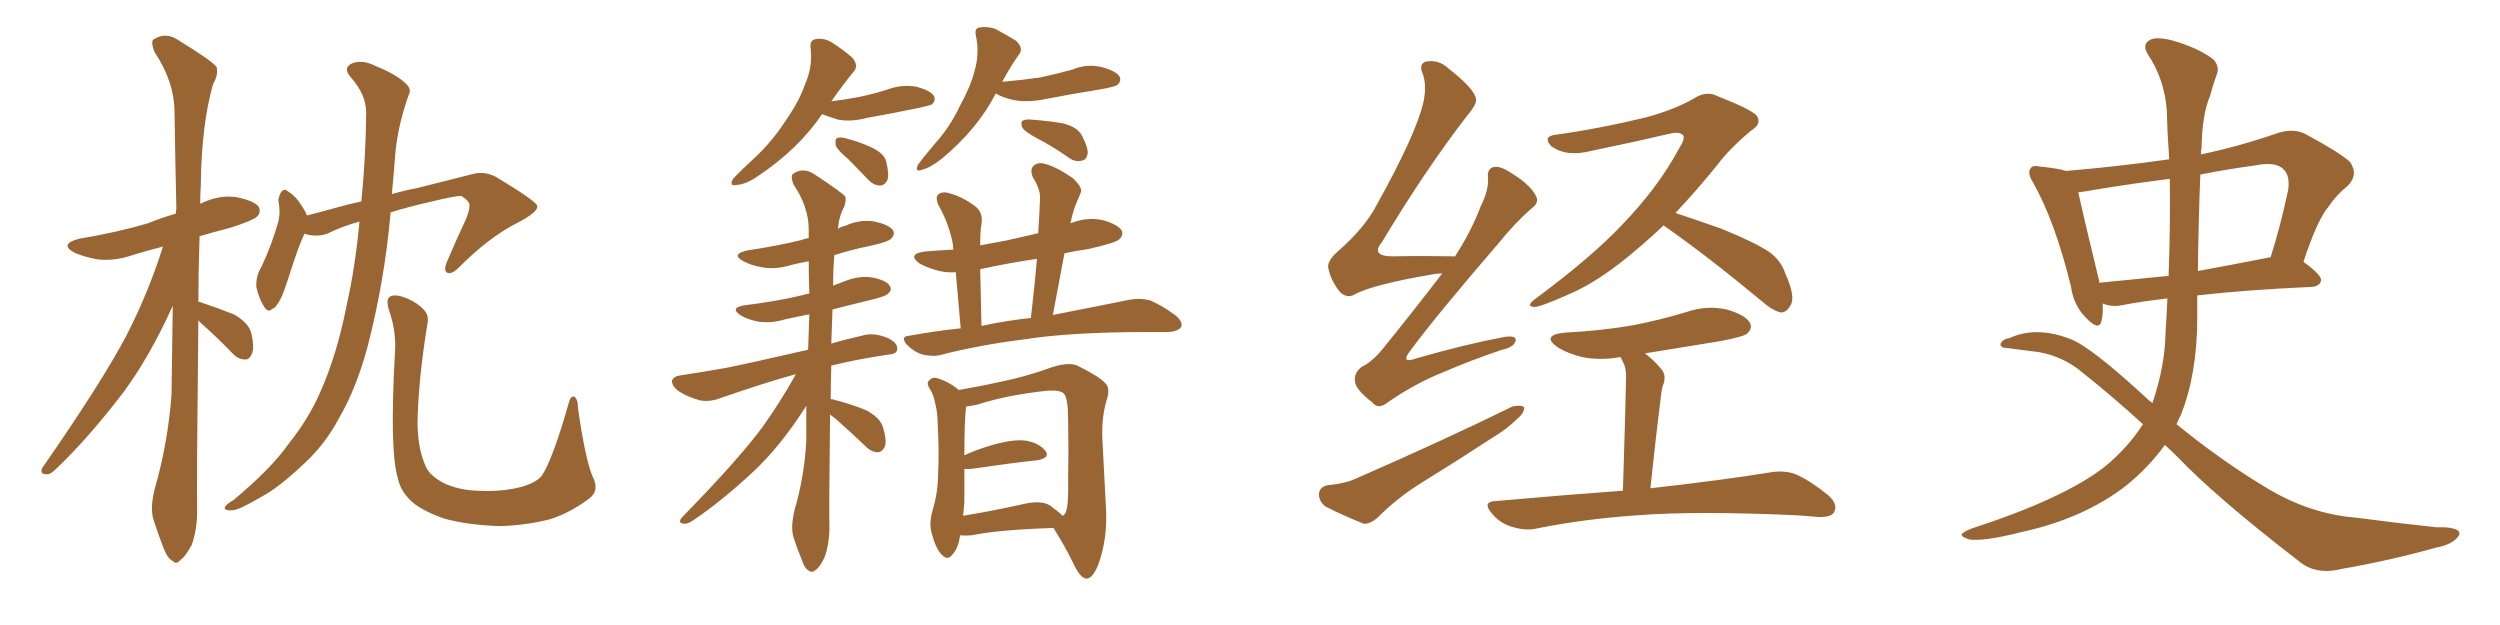 <svg xmlns="http://www.w3.org/2000/svg" xmlns:xlink="http://www.w3.org/1999/xlink" width="600" height="150"><path fill="#996633" padding="10" d="M47.61 76.90L47.61 76.90Q47.17 116.89 47.31 122.75L47.31 122.75Q47.31 127.15 46.00 130.81L46.00 130.81Q44.38 133.74 43.36 134.33L43.36 134.33Q42.33 135.64 41.46 134.62L41.46 134.62Q40.28 134.18 39.26 131.54L39.26 131.54Q37.94 128.17 36.91 124.95L36.91 124.95Q35.89 122.02 37.21 117.04L37.21 117.04Q40.28 106.35 41.16 94.78L41.16 94.78Q41.31 83.64 41.46 73.39L41.46 73.39Q35.89 85.69 29.59 94.19L29.59 94.19Q20.95 105.47 13.33 112.65L13.33 112.65Q12.01 113.96 11.13 113.82L11.13 113.82Q9.52 113.82 10.11 112.35L10.11 112.35Q24.46 91.70 30.32 80.57L30.32 80.57Q35.60 70.31 39.11 59.18L39.11 59.18Q35.01 60.21 31.79 61.23L31.79 61.23Q27.54 62.70 23.44 62.26L23.44 62.26Q20.21 61.67 17.87 60.64L17.87 60.64Q14.06 58.59 19.04 57.28L19.04 57.28Q27.98 55.81 35.45 53.61L35.45 53.61Q38.67 52.29 42.19 51.27L42.19 51.27Q42.19 50.54 42.33 50.10L42.33 50.10Q42.04 37.79 41.89 27.10L41.89 27.10Q41.89 19.63 37.06 12.45L37.06 12.45Q36.18 10.11 36.77 9.52L36.77 9.52Q39.84 7.47 43.07 9.81L43.07 9.81Q50.98 14.65 52.00 16.11L52.00 16.11Q52.44 18.02 51.12 20.21L51.12 20.21Q48.34 30.03 48.19 44.53L48.19 44.53Q48.05 46.73 48.05 48.93L48.05 48.93Q48.19 48.78 48.34 48.78L48.34 48.78Q52.59 46.73 56.69 47.31L56.69 47.31Q61.08 48.19 62.11 49.66L62.11 49.66Q62.70 50.98 61.67 52.00L61.67 52.00Q60.79 52.88 55.37 54.64L55.37 54.64Q51.42 55.66 47.90 56.69L47.90 56.69Q47.61 65.04 47.61 72.51L47.61 72.51Q47.90 72.36 48.05 72.51L48.05 72.51Q52.44 73.97 56.10 75.44L56.10 75.44Q59.77 77.49 60.35 80.13L60.35 80.13Q61.08 83.35 60.50 84.81L60.50 84.81Q59.91 86.28 58.89 86.28L58.89 86.28Q57.13 86.28 55.81 84.81L55.81 84.81Q52.00 80.86 48.34 77.64L48.34 77.64Q47.75 77.05 47.61 76.90ZM86.28 53.17L86.28 53.17Q82.03 54.35 78.52 56.10L78.52 56.10Q75.88 56.98 73.10 56.10L73.10 56.10Q71.78 58.59 69.43 66.06L69.43 66.06Q67.97 70.61 67.38 71.63L67.38 71.63Q66.21 73.97 65.33 74.12L65.33 74.12Q64.45 75.15 63.43 73.68L63.43 73.68Q62.11 71.63 61.52 68.85L61.52 68.85Q61.38 66.21 62.84 63.87L62.84 63.87Q65.33 58.45 66.80 53.17L66.80 53.17Q67.38 50.83 66.80 48.05L66.80 48.05Q67.09 46.44 67.68 45.85L67.68 45.85Q68.41 45.26 68.99 45.85L68.99 45.85Q70.46 46.73 71.48 48.05L71.48 48.05Q73.10 50.24 73.68 51.71L73.68 51.71Q77.20 50.83 80.86 49.80L80.86 49.80Q83.94 48.93 86.72 48.34L86.72 48.34Q87.74 38.53 87.89 27.10L87.89 27.10Q87.89 22.71 84.23 18.60L84.23 18.60Q82.03 16.11 84.81 15.09L84.81 15.09Q87.30 14.36 90.09 15.82L90.09 15.82Q95.21 17.87 97.56 20.21L97.56 20.21Q98.88 21.53 98.00 23.00L98.00 23.00Q95.21 31.05 94.78 38.09L94.78 38.09Q94.48 42.04 94.04 46.58L94.04 46.58Q97.12 45.70 100.20 45.12L100.20 45.12Q107.67 43.21 113.53 41.75L113.53 41.75Q116.31 41.02 119.09 42.48L119.09 42.48Q128.76 48.34 128.91 49.37L128.91 49.37Q129.35 50.83 123.93 53.61L123.93 53.61Q117.33 56.98 110.16 64.16L110.16 64.16Q108.40 65.92 107.37 65.48L107.37 65.48Q106.49 65.04 107.08 63.28L107.08 63.28Q109.42 57.71 111.77 52.73L111.77 52.73Q112.79 50.24 112.65 49.37L112.65 49.37Q112.94 48.49 110.74 47.02L110.74 47.02Q109.13 47.02 103.71 48.34L103.71 48.34Q97.85 49.66 93.75 50.98L93.75 50.98Q92.29 67.53 88.18 83.35L88.18 83.35Q85.40 93.46 81.45 100.20L81.45 100.20Q78.22 106.35 73.39 110.89L73.39 110.89Q67.09 116.89 62.99 119.09L62.99 119.09Q57.28 122.46 55.81 122.46L55.81 122.46Q53.47 122.61 54.05 121.58L54.05 121.58Q54.35 121.00 56.10 119.97L56.10 119.97Q65.19 112.35 69.29 106.49L69.29 106.49Q73.97 100.63 76.76 94.34L76.76 94.34Q80.86 85.25 83.20 73.24L83.20 73.24Q85.25 64.16 86.28 53.17ZM142.24 114.40L142.24 114.40L142.24 114.40Q143.99 117.77 141.36 119.68L141.36 119.68Q136.67 123.19 131.84 124.66L131.84 124.66Q125.98 126.12 119.82 126.27L119.82 126.27Q112.21 125.98 106.79 124.51L106.79 124.51Q101.66 122.75 99.02 120.56L99.02 120.56Q96.09 117.92 95.51 114.84L95.51 114.84Q93.46 108.25 94.78 84.81L94.78 84.81Q95.21 79.69 93.31 74.27L93.31 74.27Q92.58 71.78 93.60 71.19L93.60 71.19Q94.63 70.61 96.53 71.19L96.53 71.19Q99.61 72.22 101.51 74.12L101.51 74.12Q103.13 75.59 102.54 77.93L102.54 77.93Q100.34 91.55 100.20 101.81L100.20 101.81Q100.34 108.11 102.25 112.06L102.25 112.06Q103.13 114.11 106.35 115.87L106.35 115.87Q110.01 117.63 114.55 117.77L114.55 117.77Q119.97 118.07 124.37 117.04L124.37 117.04Q128.61 116.02 130.08 114.11L130.08 114.11Q132.71 110.01 136.38 97.12L136.38 97.12Q136.96 94.78 137.84 95.21L137.84 95.21Q138.72 95.80 138.72 98.00L138.72 98.00Q140.48 110.30 142.24 114.40ZM197.31 27.39L197.31 27.39Q191.60 35.74 182.23 42.04L182.23 42.04Q179.15 44.24 176.81 44.38L176.81 44.38Q174.90 44.82 175.93 42.92L175.93 42.92Q177.69 41.02 181.20 37.79L181.20 37.79Q185.30 33.98 188.53 29.00L188.53 29.00Q191.89 24.17 193.21 20.21L193.21 20.21Q195.12 15.97 194.53 11.43L194.53 11.43Q194.38 9.52 195.85 9.38L195.85 9.38Q197.75 9.08 199.51 10.11L199.51 10.11Q202.29 11.87 204.49 13.77L204.49 13.77Q206.25 15.82 204.79 17.29L204.79 17.29Q202.29 20.36 199.51 24.32L199.51 24.32Q202.88 23.88 206.10 23.29L206.10 23.29Q209.62 22.56 212.84 21.53L212.84 21.53Q216.36 20.21 219.87 20.80L219.87 20.80Q223.24 21.68 224.12 23.00L224.12 23.00Q224.71 24.02 223.68 25.05L223.68 25.05Q223.10 25.34 220.31 25.93L220.31 25.93Q214.01 27.25 208.15 28.27L208.15 28.27Q204.35 29.30 201.12 28.71L201.12 28.71Q198.78 27.98 197.31 27.39ZM203.47 38.09L203.47 38.09Q200.68 35.74 200.54 34.72L200.54 34.72Q200.39 33.25 200.98 33.11L200.98 33.11Q201.71 32.81 203.17 33.25L203.17 33.25Q206.54 34.13 209.33 35.45L209.33 35.45Q212.26 36.91 212.70 38.82L212.70 38.82Q213.43 41.75 212.99 43.21L212.99 43.21Q212.26 44.53 211.23 44.53L211.23 44.53Q209.77 44.53 208.45 43.21L208.45 43.21Q205.81 40.43 203.47 38.09ZM238.92 22.41L238.92 22.41Q238.92 22.41 238.92 22.56L238.92 22.56Q234.52 31.05 226.03 38.09L226.03 38.09Q223.24 40.28 221.34 40.72L221.34 40.72Q219.43 41.46 220.31 39.55L220.31 39.55Q221.78 37.50 224.56 34.28L224.56 34.28Q228.08 30.32 230.42 25.34L230.42 25.34Q233.06 20.51 233.94 16.85L233.94 16.85Q235.11 12.74 234.23 8.64L234.23 8.64Q233.79 6.74 235.11 6.59L235.11 6.59Q236.87 6.30 238.77 6.88L238.77 6.88Q241.55 8.35 243.90 9.81L243.90 9.81Q245.80 11.72 244.48 13.18L244.48 13.18Q242.43 16.11 240.53 19.63L240.53 19.63Q245.51 19.19 249.61 18.60L249.61 18.60Q253.71 17.72 257.37 16.70L257.37 16.70Q260.89 15.23 264.40 16.11L264.40 16.11Q267.77 16.99 268.65 18.31L268.65 18.31Q269.24 19.34 268.21 20.36L268.21 20.36Q267.63 20.80 264.40 21.39L264.40 21.39Q257.08 22.56 250.34 23.88L250.34 23.88Q246.53 24.61 243.31 24.02L243.31 24.02Q240.67 23.44 238.92 22.41ZM249.02 33.25L249.02 33.25Q245.95 31.64 245.36 30.62L245.36 30.62Q244.92 29.44 245.36 29.00L245.36 29.00Q246.09 28.56 247.56 28.71L247.56 28.71Q251.51 29.00 255.03 29.59L255.03 29.59Q258.69 30.47 259.72 32.67L259.72 32.67Q261.18 35.45 261.04 36.91L261.04 36.91Q260.74 38.38 259.72 38.53L259.72 38.53Q258.11 38.96 256.64 37.94L256.64 37.94Q252.69 35.16 249.02 33.25ZM199.22 99.46L199.22 99.46Q198.93 123.19 199.07 127.15L199.07 127.15Q198.93 130.96 197.90 133.74L197.90 133.74Q196.73 136.23 195.70 136.82L195.70 136.82Q194.97 137.55 194.09 136.96L194.09 136.96Q193.07 136.38 192.48 134.47L192.48 134.47Q191.31 131.69 190.43 128.91L190.43 128.91Q189.70 126.42 190.72 122.31L190.72 122.31Q193.07 114.26 193.51 105.76L193.51 105.76Q193.51 101.37 193.51 97.41L193.51 97.41Q187.35 107.08 180.76 113.23L180.76 113.23Q172.85 120.56 166.26 124.95L166.26 124.95Q164.94 125.83 164.06 125.68L164.06 125.68Q162.60 125.54 163.62 124.22L163.62 124.22Q177.10 110.45 182.96 102.54L182.96 102.54Q187.35 96.39 191.02 89.79L191.02 89.79Q183.54 91.85 173.00 95.51L173.00 95.51Q170.36 96.53 168.02 96.09L168.02 96.09Q165.23 95.36 162.89 93.90L162.89 93.90Q161.13 92.58 161.28 91.26L161.28 91.26Q161.87 90.23 163.33 90.09L163.33 90.09Q168.16 89.36 174.02 88.33L174.02 88.33Q177.98 87.60 193.95 83.94L193.95 83.94Q194.09 79.54 194.24 75.44L194.24 75.44Q191.16 76.03 188.53 76.61L188.53 76.61Q185.16 77.64 182.08 77.20L182.08 77.20Q179.59 76.76 177.83 75.73L177.83 75.73Q174.90 73.83 178.86 73.24L178.86 73.24Q186.18 72.36 192.33 70.90L192.33 70.90Q193.21 70.61 194.24 70.46L194.24 70.46Q194.09 66.36 194.09 62.70L194.09 62.70Q191.75 63.13 189.99 63.57L189.99 63.57Q186.18 64.75 182.96 64.16L182.96 64.16Q180.32 63.72 178.42 62.70L178.42 62.70Q175.20 60.94 179.59 60.06L179.59 60.06Q186.62 59.03 192.48 57.57L192.48 57.57Q193.07 57.28 194.09 57.13L194.09 57.13Q194.09 55.96 194.09 55.08L194.09 55.08Q194.09 49.66 190.43 44.24L190.43 44.24Q189.70 42.33 190.28 41.75L190.28 41.75Q192.77 39.99 195.56 41.89L195.56 41.89Q202.00 46.14 202.88 47.17L202.88 47.17Q203.17 48.78 202.15 50.54L202.15 50.54Q201.27 52.59 201.12 54.93L201.12 54.93Q201.86 54.35 202.88 54.20L202.88 54.20Q206.25 52.59 209.91 53.17L209.91 53.17Q213.28 53.91 214.31 55.22L214.31 55.22Q214.89 56.25 213.87 57.28L213.87 57.28Q213.28 58.01 208.74 59.03L208.74 59.03Q204.35 59.91 200.24 61.23L200.24 61.23Q199.95 64.60 199.95 68.55L199.95 68.55Q201.56 67.97 203.03 67.38L203.03 67.38Q206.40 66.06 209.62 66.65L209.62 66.65Q212.99 67.38 213.57 68.70L213.57 68.70Q214.16 69.58 213.13 70.46L213.13 70.46Q212.55 71.19 208.01 72.22L208.01 72.22Q203.76 73.24 199.80 74.27L199.80 74.27Q199.66 78.52 199.51 82.47L199.51 82.47Q202.88 81.45 206.84 80.57L206.84 80.57Q209.62 79.69 213.13 81.15L213.13 81.15Q215.48 82.32 215.33 83.79L215.33 83.79Q215.33 84.96 213.13 85.11L213.13 85.11Q205.37 86.28 199.51 87.74L199.51 87.74Q199.37 91.85 199.37 95.80L199.37 95.80Q199.80 95.80 200.24 95.95L200.24 95.95Q204.20 96.97 207.86 98.44L207.86 98.44Q211.38 100.34 211.96 102.69L211.96 102.69Q212.84 105.62 212.40 107.08L212.40 107.08Q211.82 108.40 210.79 108.54L210.79 108.54Q209.18 108.54 207.86 107.23L207.86 107.23Q204.20 103.71 200.68 100.63L200.68 100.63Q199.80 99.90 199.22 99.46ZM230.57 78.81L230.57 78.81Q229.83 70.31 229.39 65.33L229.39 65.33Q227.34 65.48 225.44 65.04L225.44 65.04Q222.66 64.31 220.75 63.28L220.75 63.28Q217.53 60.94 222.07 60.35L222.07 60.35Q225.59 60.06 228.81 59.91L228.81 59.91Q228.66 58.30 228.52 57.71L228.52 57.71Q227.49 53.17 225.15 49.07L225.15 49.07Q224.41 47.17 225.29 46.58L225.29 46.58Q226.32 45.85 228.08 46.44L228.08 46.44Q231.45 47.46 234.23 49.66L234.23 49.66Q235.99 51.12 235.55 53.91L235.55 53.91Q235.25 55.22 235.25 58.89L235.25 58.89Q238.48 58.30 241.55 57.71L241.55 57.71Q245.51 56.84 249.17 55.96L249.17 55.96Q249.46 51.56 249.61 47.61L249.61 47.61Q249.76 45.56 247.85 42.48L247.85 42.48Q247.12 40.58 248.14 39.70L248.14 39.70Q249.17 38.82 251.07 39.40L251.07 39.40Q254.00 40.28 257.67 42.92L257.67 42.92Q259.86 45.12 259.42 46.14L259.42 46.14Q258.84 47.46 258.25 48.93L258.25 48.93Q257.52 50.68 256.93 53.47L256.93 53.47Q256.79 53.47 256.79 53.61L256.79 53.61Q257.08 53.47 257.23 53.47L257.23 53.47Q261.18 52.00 264.84 52.88L264.84 52.88Q268.36 53.91 269.24 55.37L269.24 55.37Q269.68 56.40 268.65 57.42L268.65 57.42Q267.77 58.30 261.18 59.77L261.18 59.77Q258.11 60.21 255.47 60.79L255.47 60.79Q254.15 67.97 252.69 75.59L252.69 75.59Q263.96 73.39 271.14 71.92L271.14 71.92Q273.63 71.48 275.98 72.07L275.98 72.07Q278.76 73.24 281.98 75.59L281.98 75.59Q284.03 77.20 283.45 78.52L283.45 78.52Q282.71 79.54 280.37 79.69L280.37 79.69Q278.17 79.69 275.54 79.69L275.54 79.69Q256.93 79.69 245.80 81.45L245.80 81.45Q235.25 82.76 226.03 85.11L226.03 85.11Q224.12 85.69 221.48 85.11L221.48 85.11Q219.43 84.52 217.68 82.76L217.68 82.76Q215.92 80.71 218.26 80.57L218.26 80.57Q224.71 79.39 230.57 78.81ZM235.55 78.22L235.55 78.22Q241.70 76.90 247.41 76.32L247.41 76.32Q248.29 68.85 248.88 62.11L248.88 62.11Q241.99 63.13 235.25 64.60L235.25 64.60Q235.40 70.17 235.55 78.22ZM230.42 128.47L230.42 128.47Q229.98 131.69 228.52 133.15L228.52 133.15Q227.49 134.62 226.03 133.15L226.03 133.15Q224.56 131.69 223.54 127.73L223.54 127.73Q222.95 125.54 223.83 122.46L223.83 122.46Q225.15 118.07 225.15 113.53L225.15 113.53Q225.44 108.84 225 100.49L225 100.49Q224.85 98.14 224.41 96.68L224.41 96.68Q224.12 94.92 223.24 93.46L223.24 93.46Q222.36 92.14 222.80 91.55L222.80 91.55Q223.54 90.53 224.56 90.67L224.56 90.67Q227.49 91.41 230.13 93.60L230.13 93.60Q235.99 92.58 240.53 91.55L240.53 91.55Q246.09 90.38 251.07 88.62L251.07 88.62Q256.49 86.57 258.84 87.89L258.84 87.89Q263.82 90.38 265.14 91.85L265.14 91.85Q266.60 93.02 265.58 96.09L265.58 96.09Q264.40 100.05 264.55 105.03L264.55 105.03Q264.99 113.38 265.43 121.88L265.43 121.88Q265.87 129.35 263.53 135.64L263.53 135.64Q262.21 138.87 260.74 138.87L260.74 138.87Q259.28 138.72 257.81 135.64L257.81 135.64Q255.62 131.10 252.83 126.71L252.83 126.71Q239.50 127.15 233.20 128.47L233.20 128.47Q231.74 128.61 230.42 128.47ZM251.95 121.29L251.95 121.29L251.95 121.29Q254.00 122.75 255.03 123.78L255.03 123.78Q255.62 123.49 255.76 122.90L255.76 122.90Q256.49 121.58 256.35 114.84L256.35 114.84Q256.49 107.96 256.35 100.78L256.35 100.78Q256.35 95.51 255.32 94.48L255.32 94.48Q254.59 93.60 251.51 93.75L251.51 93.75Q241.70 94.78 234.52 97.12L234.52 97.12Q233.20 97.41 231.88 97.56L231.88 97.56Q231.45 100.49 231.45 109.28L231.45 109.28Q234.23 107.96 237.74 106.93L237.74 106.93Q243.16 105.32 246.24 105.76L246.24 105.76Q249.46 106.35 250.93 108.25L250.93 108.25Q252.10 109.86 249.02 110.45L249.02 110.45Q242.29 111.18 233.35 112.50L233.35 112.50Q232.03 112.65 231.45 112.50L231.45 112.50Q231.45 116.46 231.45 120.56L231.45 120.56Q231.30 122.31 231.15 123.78L231.15 123.78Q237.60 122.75 245.51 121.00L245.51 121.00Q249.76 119.97 251.95 121.29ZM346.14 65.63L346.14 65.63Q345.12 65.63 344.24 65.77L344.24 65.77Q329.59 68.26 325.20 70.61L325.20 70.61Q323.29 71.78 321.53 70.02L321.53 70.02Q319.34 67.24 318.75 64.16L318.75 64.16Q318.60 62.40 321.39 60.06L321.39 60.06Q327.69 54.49 330.47 49.07L330.47 49.07Q339.84 32.23 341.60 24.61L341.60 24.61Q342.48 20.51 341.46 17.72L341.46 17.72Q340.43 15.38 342.19 14.79L342.19 14.79Q345.26 14.21 347.61 16.41L347.61 16.41Q353.76 21.24 354.20 23.58L354.20 23.58Q354.64 24.76 352.29 27.54L352.29 27.54Q342.19 40.58 331.64 58.15L331.64 58.15Q328.86 61.52 334.28 61.52L334.28 61.52Q341.16 61.38 349.22 61.52L349.22 61.52Q353.17 55.37 355.37 49.51L355.37 49.51Q357.28 45.70 357.13 42.92L357.13 42.92Q356.84 40.58 358.30 40.14L358.30 40.14Q359.77 39.70 362.11 41.16L362.11 41.16Q367.09 44.09 368.55 46.88L368.55 46.88Q369.58 48.49 367.68 49.95L367.68 49.95Q363.87 53.17 359.47 58.59L359.47 58.59Q344.82 75.59 338.53 84.08L338.53 84.08Q335.89 87.45 339.99 85.99L339.99 85.99Q351.71 82.62 361.08 80.86L361.08 80.86Q364.16 80.42 363.72 81.88L363.72 81.88Q363.28 83.35 360.50 83.94L360.50 83.94Q353.47 86.28 346.29 89.36L346.29 89.36Q339.70 91.99 333.11 96.53L333.11 96.53Q330.76 98.44 329.30 96.53L329.30 96.53Q325.34 93.46 325.20 91.55L325.20 91.55Q324.90 89.50 326.81 88.04L326.81 88.04Q329.30 86.87 331.93 83.64L331.93 83.64Q339.40 74.41 346.14 65.63ZM318.60 116.46L318.60 116.46Q323.14 116.02 325.78 114.70L325.78 114.70Q346.58 105.62 362.99 97.56L362.99 97.56Q364.89 97.12 365.77 97.71L365.77 97.71Q365.92 99.02 364.16 100.49L364.16 100.49Q361.67 102.98 358.45 104.88L358.45 104.88Q349.95 110.45 341.16 115.87L341.16 115.87Q335.45 119.38 330.47 124.37L330.47 124.37Q328.71 125.83 327.25 125.68L327.25 125.68Q321.83 123.49 318.16 121.58L318.16 121.58Q316.55 120.41 316.55 118.51L316.55 118.51Q316.70 116.89 318.60 116.46ZM399.32 54.05L399.32 54.05Q393.90 59.18 388.62 63.28L388.62 63.28Q382.32 68.12 376.90 70.46L376.90 70.46Q369.73 73.68 368.26 73.68L368.26 73.68Q366.06 73.54 368.41 71.78L368.41 71.78Q382.03 61.67 389.21 54.05L389.21 54.05Q397.85 45.12 402.83 35.89L402.83 35.89Q404.44 33.40 404.00 32.52L404.00 32.52Q403.13 31.49 400.78 32.08L400.78 32.08Q392.72 33.98 382.03 36.18L382.03 36.18Q375.88 37.79 372.22 35.01L372.22 35.01Q370.31 32.81 373.10 32.37L373.10 32.37Q383.79 30.91 395.21 28.13L395.21 28.13Q402.10 26.22 406.64 23.58L406.64 23.58Q409.57 21.68 412.35 23.14L412.35 23.14Q421.73 26.81 421.88 28.27L421.88 28.27Q422.61 29.88 420.26 31.35L420.26 31.35Q415.14 35.60 412.06 39.70L412.06 39.70Q407.08 45.85 402.10 51.12L402.10 51.12Q406.64 52.59 413.23 54.93L413.23 54.93Q421.14 58.15 424.66 60.50L424.66 60.50Q427.44 62.55 428.47 65.63L428.47 65.63Q431.10 71.48 429.64 73.39L429.64 73.39Q428.76 75 427.44 75L427.44 75Q425.39 74.56 422.75 72.22L422.75 72.22Q409.86 61.52 399.61 54.35L399.61 54.35Q399.32 54.20 399.32 54.05ZM389.50 117.77L389.50 117.77L389.50 117.77Q390.23 94.34 390.23 91.55L390.23 91.55Q390.38 88.92 389.79 87.45L389.79 87.45Q389.36 86.57 388.92 85.69L388.92 85.69Q384.08 86.57 379.69 85.69L379.69 85.69Q376.17 84.81 373.83 83.35L373.83 83.35Q369.73 80.42 375.59 79.83L375.59 79.83Q384.23 79.39 391.85 78.08L391.85 78.08Q398.58 76.76 404.88 74.85L404.88 74.85Q409.57 73.24 414.40 74.27L414.40 74.27Q418.95 75.59 419.97 77.49L419.97 77.49Q420.70 78.81 419.24 80.13L419.24 80.13Q418.21 80.86 412.79 81.88L412.79 81.88Q403.56 83.35 394.78 84.81L394.78 84.81Q396.97 86.43 398.88 88.77L398.88 88.77Q400.05 90.38 399.02 92.72L399.02 92.72Q398.73 93.90 398.58 95.36L398.58 95.36Q397.41 104.74 396.09 117.19L396.09 117.19Q414.11 115.14 424.80 113.38L424.80 113.38Q428.17 112.79 430.96 113.82L430.96 113.82Q434.33 115.28 438.72 118.80L438.72 118.80Q441.21 121.00 440.19 122.90L440.19 122.90Q439.45 124.22 436.23 124.07L436.23 124.07Q433.45 123.78 430.37 123.63L430.37 123.63Q407.23 122.61 393.46 123.63L393.46 123.63Q380.27 124.51 368.70 126.86L368.70 126.86Q366.06 127.44 362.84 126.42L362.84 126.42Q359.91 125.54 358.01 123.19L358.01 123.19Q355.66 120.41 358.89 120.26L358.89 120.26Q375.29 118.80 389.50 117.77ZM504.64 72.80L504.64 72.80Q504.79 75.29 504.35 77.05L504.35 77.05Q503.76 79.54 500.68 76.32L500.68 76.32Q497.61 73.24 497.02 68.70L497.02 68.70Q493.21 53.17 487.94 43.80L487.94 43.80Q486.47 41.46 487.35 40.43L487.35 40.43Q487.79 39.55 489.70 39.99L489.70 39.99Q494.09 40.43 495.85 41.02L495.85 41.02Q508.30 39.99 520.61 38.23L520.61 38.23Q520.17 32.23 520.02 26.37L520.02 26.37Q519.43 18.90 515.48 13.04L515.48 13.04Q514.16 10.84 515.63 9.81L515.63 9.81Q517.09 8.64 521.19 9.67L521.19 9.67Q527.49 11.43 531.15 14.21L531.15 14.21Q532.91 15.97 531.88 18.31L531.88 18.31Q531.01 20.65 530.42 23.00L530.42 23.00Q528.52 27.39 528.37 35.45L528.37 35.45Q528.22 36.18 528.22 37.06L528.22 37.06Q537.30 35.16 546.68 31.93L546.68 31.93Q550.34 30.76 553.13 32.08L553.13 32.08Q561.33 36.47 563.96 38.82L563.96 38.82Q566.16 41.89 563.38 44.68L563.38 44.68Q560.89 46.58 558.69 49.80L558.69 49.80Q556.05 53.03 552.83 62.84L552.83 62.84Q557.08 65.92 557.08 67.24L557.08 67.24Q556.79 68.70 554.88 68.85L554.88 68.85Q538.77 69.58 527.34 70.90L527.34 70.90Q527.34 73.39 527.34 76.17L527.34 76.17Q527.34 89.79 523.39 99.61L523.39 99.61Q522.80 100.78 522.36 101.81L522.36 101.81Q533.50 110.89 544.63 117.48L544.63 117.48Q554.59 123.34 565.28 124.22L565.28 124.22Q576.42 125.68 584.91 126.56L584.91 126.56Q587.55 126.42 589.31 127.00L589.31 127.00Q591.06 127.73 589.60 129.20L589.60 129.20Q587.99 130.81 584.77 131.40L584.77 131.40Q573.19 134.62 562.06 136.52L562.06 136.52Q555.76 138.13 551.66 134.62L551.66 134.62Q531.88 119.38 522.51 109.57L522.51 109.57Q521.04 108.11 519.58 106.79L519.58 106.79Q515.63 112.21 510.21 116.60L510.21 116.60Q499.95 124.51 485.01 127.73L485.01 127.73Q476.37 129.93 472.71 129.49L472.71 129.49Q470.80 128.91 470.80 128.32L470.80 128.32Q470.95 127.73 473.14 126.86L473.14 126.86Q495.26 119.68 505.08 112.06L505.08 112.06Q510.64 107.52 514.31 101.81L514.31 101.81Q507.13 95.21 498.63 88.48L498.63 88.48Q494.38 85.40 489.40 84.52L489.40 84.52Q484.72 83.94 481.49 83.50L481.49 83.50Q480.47 83.50 480.32 83.06L480.32 83.06Q479.88 82.76 480.32 82.18L480.32 82.18Q480.91 81.30 482.23 81.15L482.23 81.15Q488.67 78.22 496.73 81.30L496.73 81.30Q501.71 83.06 515.92 96.24L515.92 96.24Q516.36 96.39 516.50 96.83L516.50 96.83Q516.50 96.68 516.65 96.53L516.65 96.53Q519.58 87.89 519.73 79.83L519.73 79.83Q520.02 75.59 520.17 71.63L520.17 71.63Q513.72 72.36 509.33 73.24L509.33 73.24Q507.28 73.68 505.37 73.10L505.37 73.10Q504.79 72.95 504.64 72.80ZM544.48 61.82L544.48 61.82Q544.78 61.67 544.92 61.82L544.92 61.82Q547.27 54.49 549.17 45.56L549.17 45.56Q549.61 42.19 548.14 40.72L548.14 40.72Q546.24 38.67 541.26 39.70L541.26 39.70Q534.67 40.58 528.08 41.89L528.08 41.89Q527.64 53.03 527.49 65.04L527.49 65.04Q535.55 63.57 544.48 61.82ZM504.20 67.82L504.20 67.82L504.20 67.82Q511.67 67.09 520.46 66.21L520.46 66.21Q520.90 54.49 520.75 42.92L520.75 42.92Q511.52 44.09 502.59 45.56L502.59 45.56Q500.54 46.00 498.78 46.14L498.78 46.14Q499.95 51.56 503.61 66.65L503.61 66.65Q503.76 67.38 503.91 67.97L503.91 67.97Q504.05 67.82 504.20 67.82Z"/></svg>